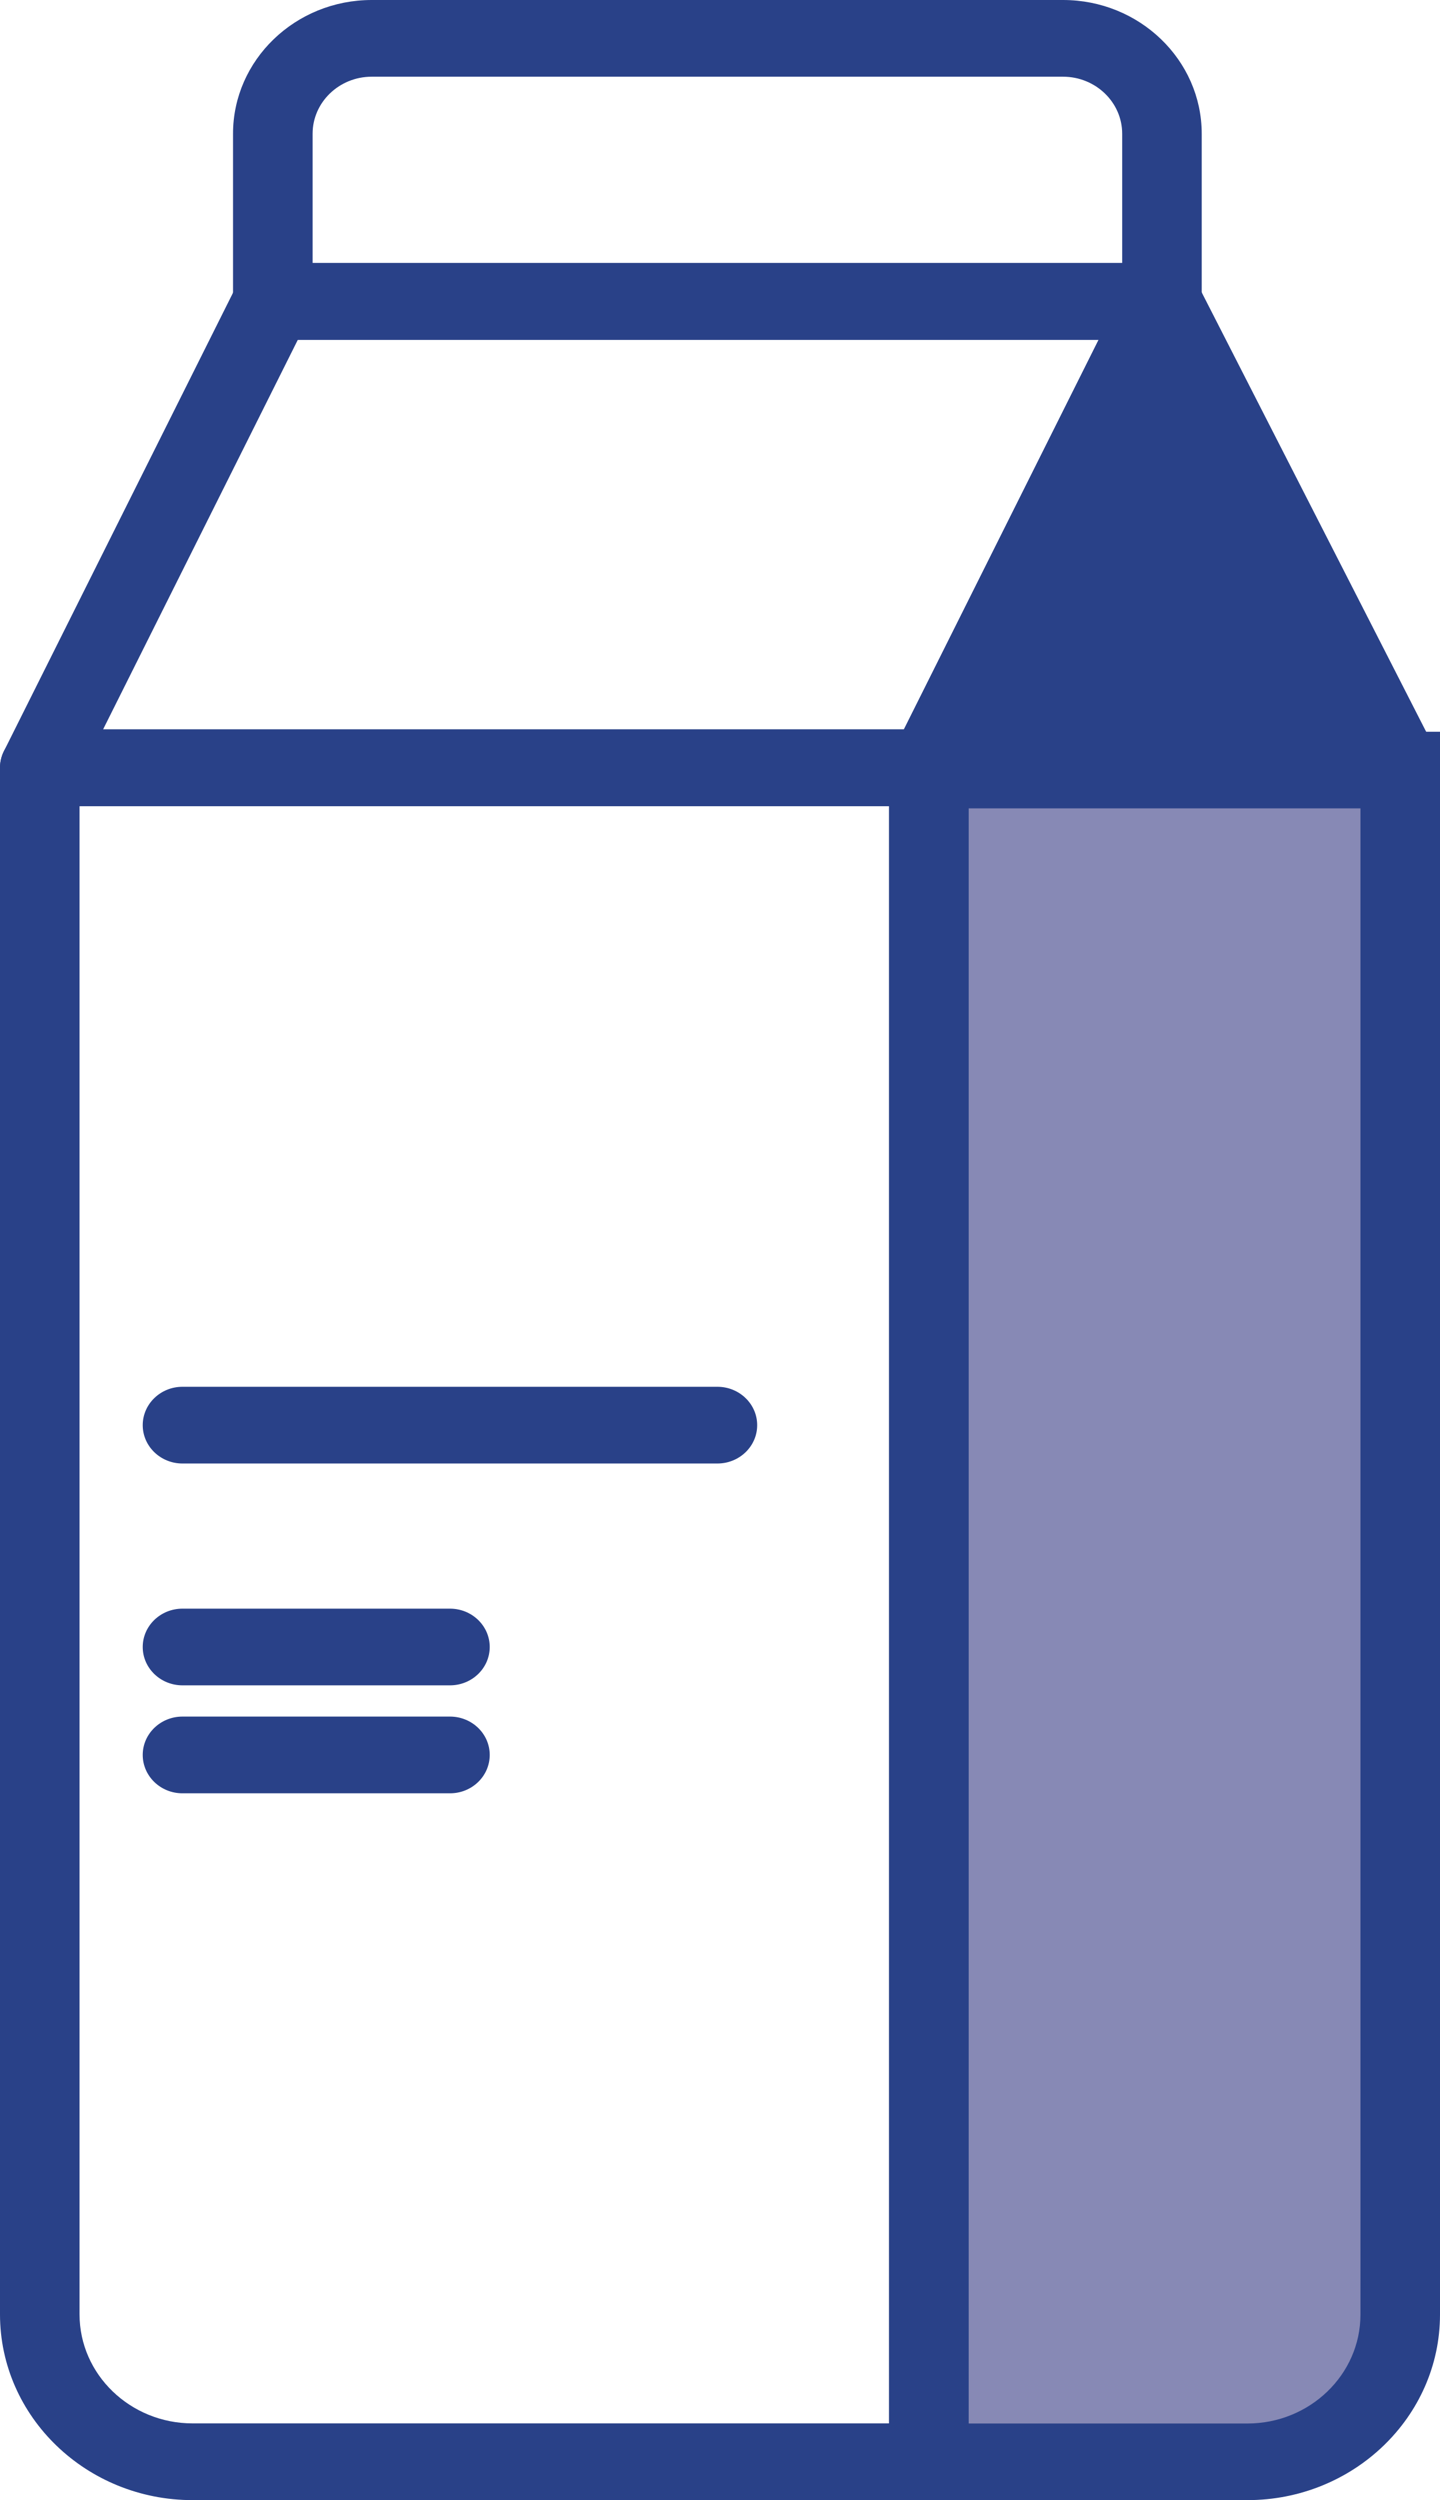 <?xml version="1.0" encoding="UTF-8"?> <svg xmlns="http://www.w3.org/2000/svg" width="34" height="59" viewBox="0 0 34 59" fill="none"><g clip-path="url(#clip0_609_5167)"><path d="M27.435 8.019H6.442C5.923 8.019 5.502 7.614 5.502 7.114V3.156C5.502 1.416 6.971 0 8.777 0H25.099C26.905 0 28.374 1.416 28.374 3.156V7.114C28.374 7.614 27.954 8.019 27.435 8.019ZM7.381 6.208H26.496V3.156C26.496 2.414 25.869 1.81 25.099 1.81H8.777C8.007 1.81 7.381 2.414 7.381 3.156V6.208Z" fill="#294188"></path><path d="M21.932 19.024H0.939C0.616 19.024 0.316 18.864 0.144 18.6C-0.028 18.336 -0.047 18.006 0.093 17.725L5.596 6.72C5.752 6.407 6.081 6.208 6.442 6.208H27.435C27.758 6.208 28.059 6.368 28.23 6.632C28.402 6.896 28.421 7.226 28.281 7.507L22.779 18.512C22.622 18.825 22.293 19.024 21.932 19.024ZM2.434 17.213H21.343L25.94 8.019H7.032L2.434 17.213Z" fill="#294188"></path><path d="M21.932 59H4.549C2.04 59 0 57.033 0 54.616V18.119C0 17.618 0.421 17.213 0.939 17.213H21.932C22.451 17.213 22.872 17.618 22.872 18.119V58.095C22.872 58.595 22.451 59 21.932 59ZM1.878 19.024V54.616C1.878 56.035 3.076 57.189 4.549 57.189H20.993V19.024H1.878Z" fill="#294188"></path><path d="M21.933 18.172H33.061V54.622C33.061 56.539 31.444 58.096 29.452 58.096H21.933V18.172Z" fill="#8789B5"></path><path d="M29.451 59H20.993V17.268H34V54.621C34 57.036 31.959 59 29.451 59ZM22.872 57.192H29.451C30.924 57.192 32.122 56.039 32.122 54.622V19.076H22.872V57.192Z" fill="#294188"></path><path d="M27.435 7.114L21.933 18.119H33.061L27.435 7.114Z" fill="#294188"></path><path d="M33.061 19.024H21.932C21.609 19.024 21.309 18.864 21.137 18.6C20.965 18.336 20.946 18.006 21.086 17.725L26.589 6.72C26.745 6.409 27.072 6.21 27.431 6.208H27.435C27.793 6.208 28.119 6.404 28.278 6.713L33.903 17.718C34.047 17.999 34.03 18.331 33.858 18.597C33.687 18.862 33.385 19.024 33.061 19.024ZM23.427 17.213H31.551L27.444 9.18L23.427 17.213Z" fill="#294188"></path><path d="M16.938 34.537H4.309C3.791 34.537 3.37 34.132 3.37 33.632C3.37 33.132 3.791 32.726 4.309 32.726H16.938C17.457 32.726 17.878 33.132 17.878 33.632C17.878 34.132 17.457 34.537 16.938 34.537Z" fill="#294188"></path><path d="M10.624 39.772H4.309C3.791 39.772 3.37 39.367 3.37 38.867C3.37 38.367 3.791 37.962 4.309 37.962H10.624C11.142 37.962 11.563 38.367 11.563 38.867C11.563 39.367 11.143 39.772 10.624 39.772Z" fill="#294188"></path><path d="M10.624 42.32H4.309C3.791 42.32 3.37 41.915 3.37 41.414C3.37 40.914 3.791 40.509 4.309 40.509H10.624C11.142 40.509 11.563 40.914 11.563 41.414C11.563 41.915 11.143 42.32 10.624 42.32Z" fill="#294188"></path></g><defs><clipPath id="clip0_609_5167"><rect width="34" height="59" fill="white"></rect></clipPath></defs></svg> 